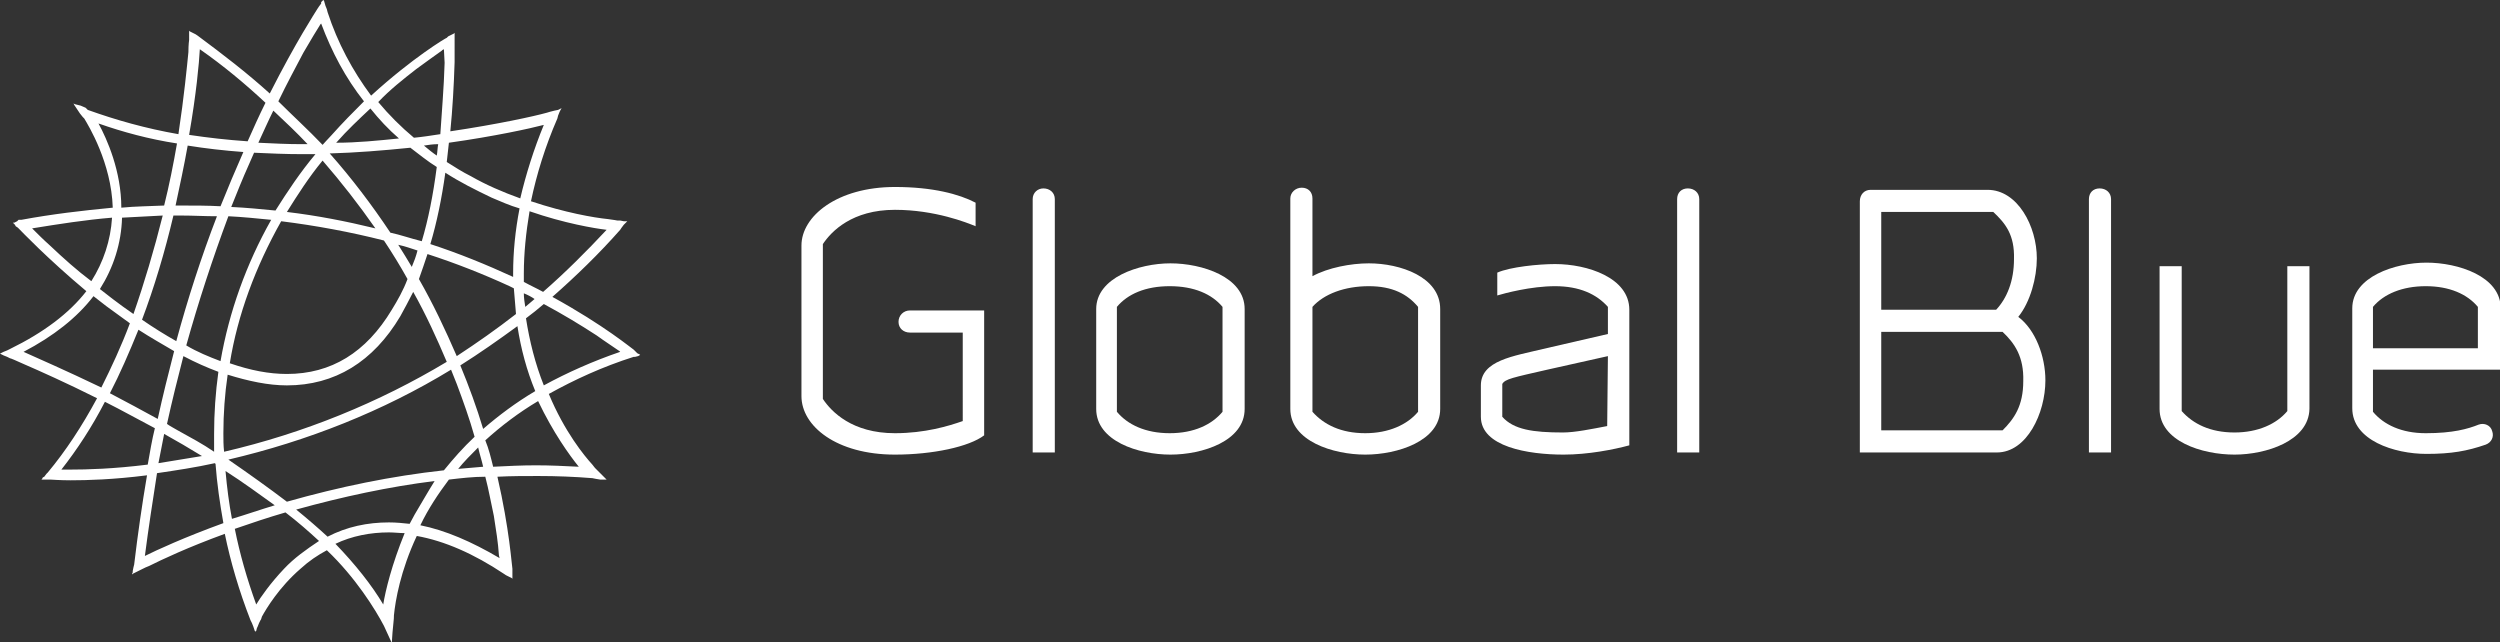 <?xml version="1.0" encoding="utf-8"?>
<!-- Generator: Adobe Illustrator 25.2.3, SVG Export Plug-In . SVG Version: 6.00 Build 0)  -->
<svg version="1.1" id="layer" xmlns="http://www.w3.org/2000/svg" xmlns:xlink="http://www.w3.org/1999/xlink" x="0px" y="0px"
	 viewBox="0 0 350.3 90" enable-background="new 0 0 350.3 90" xml:space="preserve">
<rect x="0" y="0" width="350.3" height="90" fill="#333333" stroke="none"/>
<g>
	<path fill="#FFFFFF" d="M125.4,63.7c-8.2,0-13.1-4-13.1-8.2V34.4c0-4.1,5-8.2,13.1-8.2c5.3,0,9,1,11.3,2.2v3.3
		c-1.2-0.5-5.7-2.3-11.3-2.3c-6,0-8.9,3-10.1,4.8v21.7c1.2,1.8,4.1,4.8,10.1,4.8c4.2,0,7.5-1,9.5-1.7V46.6h-7.4
		c-0.9,0-1.6-0.6-1.6-1.5s0.7-1.6,1.6-1.6h10.4V61C135.8,62.6,130.7,63.7,125.4,63.7"/>
	<path fill="#FFFFFF" d="M144.7,63.4V27.9c0-0.9,0.7-1.5,1.5-1.5c0.9,0,1.6,0.6,1.6,1.5v35.5H144.7z"/>
	<path fill="#FFFFFF" d="M164,63.7c-4.5,0-10.4-1.9-10.4-6.4v-14c0-4.4,6-6.4,10.4-6.4c4.4,0,10.4,1.9,10.4,6.4v14
		C174.4,61.8,168.5,63.7,164,63.7 M171.3,43c-1.5-1.8-4-2.9-7.4-2.9c-3.4,0-5.9,1.1-7.4,2.9v14.7c1.5,1.8,4,3,7.4,3
		c3.4,0,5.9-1.2,7.4-3V43z"/>
	<path fill="#FFFFFF" d="M191.3,63.7c-4.5,0-10.5-1.9-10.5-6.4V27.8c0-0.8,0.7-1.5,1.6-1.5c0.9,0,1.5,0.6,1.5,1.5v10.9
		c2.2-1.2,5.4-1.8,7.9-1.8c4.4,0,10,1.9,10,6.4v14C201.8,61.8,195.8,63.7,191.3,63.7 M198.7,43c-1.5-1.8-3.6-2.9-6.9-2.9
		c-3.4,0-6.3,1.1-7.9,2.9v14.7c1.6,1.8,4,3,7.4,3c3.3,0,5.9-1.2,7.4-3V43L198.7,43z"/>
	<path fill="#FFFFFF" d="M219.1,63.7c-5,0-11.6-1.1-11.6-5.3V54c0-3.5,4.6-4.1,8.7-5.1l9.1-2.1V43c-1.6-1.8-4-2.9-7.4-2.9
		c-3.4,0-7.1,1-8.1,1.3v-3.2c1.8-0.8,5.8-1.2,8.1-1.2c4.5,0,10.4,1.9,10.4,6.4v19C226.1,63,222.5,63.7,219.1,63.7 M225.3,49.9
		l-8.5,1.9c-4.8,1.1-5.9,1.3-6.3,2v4.6c1.6,1.8,4.3,2.2,8.5,2.2c1.7,0,4.1-0.5,6.2-0.9L225.3,49.9L225.3,49.9z"/>
	<path fill="#FFFFFF" d="M235,63.4V27.9c0-0.9,0.6-1.5,1.5-1.5c0.9,0,1.6,0.6,1.6,1.5v35.5H235z"/>
	<path fill="#FFFFFF" d="M279.8,63.4h-19.2V28.2c0-0.9,0.6-1.6,1.5-1.6h16.4c4.2,0,6.9,5.1,6.9,9.6c0,2.7-0.9,6.1-2.6,8.2
		c2.4,1.8,3.8,5.5,3.8,8.9C286.6,57.9,284,63.4,279.8,63.4 M279.3,29.7h-15.7v13.7h16.1c1.5-1.6,2.5-4,2.5-7.1
		C282.3,32.9,281,31.3,279.3,29.7 M280.6,46.5h-17v13.8h17c1.6-1.6,2.9-3.4,2.9-6.9C283.6,50,282.3,48.1,280.6,46.5"/>
	<path fill="#FFFFFF" d="M292.7,63.4V27.9c0-0.9,0.6-1.5,1.5-1.5s1.6,0.6,1.6,1.5v35.5H292.7z"/>
	<path fill="#FFFFFF" d="M313.1,63.7c-4.6,0-10.5-1.9-10.5-6.4v-20h3.1v20.3c1.6,1.8,4,3,7.4,3c3.3,0,5.9-1.2,7.4-3V37.3h3.1v20
		C323.5,61.8,317.5,63.7,313.1,63.7"/>
	<path fill="#FFFFFF" d="M332.5,51.9v5.8c1.5,1.8,4,3,7.4,3c3.8,0,5.9-0.6,7.4-1.2c0.8-0.3,1.7,0.1,1.9,0.9c0.3,0.8-0.1,1.6-0.9,1.9
		c-2.6,0.9-4.8,1.3-8.3,1.3c-4.5,0-10.4-1.9-10.4-6.4v-14c0-4.4,6-6.4,10.4-6.4c4.4,0,10.4,1.9,10.4,6.4v8.6H332.5z M339.9,40.1
		c-3.3,0-5.9,1.1-7.4,2.9v5.8h14.7V43C345.7,41.2,343.2,40.1,339.9,40.1"/>
	<path fill="#FFFFFF" d="M89.7,49.7l-0.2-0.1l-0.2-0.1l-0.3-0.3L88.8,49c-0.2-0.1-4.1-3.4-11.4-7.4c3.3-2.9,6.6-6.1,9.5-9.4l0.2-0.3
		l0.3-0.4l0.2-0.2l0.2-0.2l0.1-0.1h-0.1h-0.2h-0.2l-0.5-0.1h-0.4c0,0-0.5-0.1-1.3-0.2c-2-0.2-6-0.9-10.8-2.5c0.8-3.8,2-7.7,3.7-11.6
		l0.1-0.4l0.2-0.5l0.1-0.2l0.1-0.2l0.1-0.1h-0.1l-0.2,0.1l-0.2,0.1l-0.5,0.1l-0.4,0.1c-0.1,0-0.3,0.1-0.7,0.2
		c-1.8,0.5-6.8,1.6-13.5,2.6c0.3-3,0.5-6.4,0.6-9.7V5.5V5V4.8V4.7V4.6l-0.1,0.1l-0.4,0.2l-0.4,0.2l-0.2,0.2c-0.1,0-4.8,2.8-10.6,8.1
		C49.4,9.9,47.3,6,45.9,1.7l-0.1-0.4l-0.2-0.5l-0.2-0.7L45.3,0l-0.1,0.1l-0.2,0.2L45,0.5l-0.3,0.4l-0.2,0.3c-0.3,0.5-3,4.6-6.7,11.9
		c-3.2-2.9-6.6-5.5-10.1-8.1l-0.3-0.2l-0.4-0.2l-0.2-0.1l-0.2-0.1l-0.1-0.1v0.1v0.2v0.2v0.4v0.4c0,0-0.1,0.6-0.1,1.7
		c-0.2,2-0.6,6.2-1.4,11.5c-4.6-0.8-8.8-2-12.7-3.4L12,15.1l-0.7-0.3l-0.4-0.1l-0.4-0.1l-0.2-0.1l0.1,0.2l0.2,0.3l0.2,0.3l0.4,0.6
		l0.4,0.5c0,0,0.1,0.1,0.2,0.2c0.6,1,3.8,6.2,4,12.5c-4.2,0.4-8.5,0.9-12.8,1.7l-0.4,0L2.4,31l-0.2,0.1l-0.2,0.1H1.8l0.1,0.1
		l0.2,0.2l0.1,0.2l0.3,0.2l0.2,0.2c0.2,0.2,3.9,4.1,9.4,8.7c-2.4,3.1-6,5.8-10.7,8.1l-0.4,0.2l-0.5,0.2l-0.2,0.1l-0.2,0.1L0,49.5
		l0.1,0.1l0.2,0.1l0.2,0.1l0.5,0.2l0.4,0.2c0.1,0,0.8,0.3,1.9,0.8c2.3,1,5.9,2.6,10.3,4.8c-2.1,3.9-4.4,7.4-6.9,10.4l-0.2,0.2
		l-0.3,0.4L6,66.9l-0.1,0.2l-0.1,0.1H6h0.2h0.2h0.5h0.2c0.1,0,1.3,0.1,2.8,0.1c2.3,0,6-0.1,10.7-0.7c-0.7,4.1-1.3,8.3-1.8,12.5
		l-0.1,0.4l-0.1,0.5v0.2l-0.1,0.2v0.1l0.1-0.1l0.2-0.1l0.2-0.1l0.4-0.2l0.4-0.2c0.4-0.2,0.8-0.4,1.1-0.5c1.8-0.9,5.4-2.6,10.6-4.5
		c0.8,3.9,2,8,3.6,12.1l0.2,0.4l0.2,0.5l0.1,0.3l0.1,0.3l0.1,0.1l0.1-0.1L36,88l0.1-0.2l0.2-0.5l0.2-0.4c0.1-0.1,0.1-0.2,0.2-0.5
		c0.6-1.1,2.4-4.1,5.4-6.7c1.2-1.1,2.4-1.9,3.7-2.6c4,3.8,6.8,8.3,8,10.6c0.6,1.3,1.1,2.4,1.1,2.4l0.1-1.5c0.1-1.3,0.2-1.7,0.2-2.4
		c0.2-2,0.9-6.2,3.2-11.1c3.9,0.7,8,2.5,12.2,5.3l0.3,0.2l0.4,0.2l0.2,0.1l0.2,0.1l0.1,0.1v-0.1v-0.2v-0.2v-0.5v-0.4
		c-0.1-0.5-0.4-5.5-2.1-12.9c1.9-0.1,3.9-0.1,5.7-0.1c2.6,0,5.1,0.1,7.6,0.3l0.5,0.1l0.6,0.1h0.4h0.3h0.2l-0.1-0.1l-0.2-0.2
		l-0.2-0.2L83.8,66l-0.4-0.4c0,0-0.1-0.1-0.4-0.5c-1.1-1.2-3.9-4.6-6.1-9.9c3.6-2,7.5-3.8,11.9-5.2L89,50l0.4-0.1l0.2-0.1L89.7,49.7
		l0.2,0L89.7,49.7z M85,32.2c-2.8,3-5.8,6-8.9,8.7c-0.9-0.5-1.8-0.9-2.7-1.4c0-0.4,0-0.8,0-1.2c0-2.8,0.3-5.7,0.8-8.7
		C79.1,31.3,83.3,32,85,32.2 M30,63.3c-1.6-1.1-3.3-2-5.1-3c-0.5-0.3-1.1-0.6-1.5-0.9c0.7-3.2,1.5-6.4,2.3-9.5
		c1.7,0.9,3.3,1.6,4.9,2.2c-0.4,2.9-0.6,5.8-0.6,8.7C30,61.5,30,62.4,30,63.3 M22.2,64.9l0.8-4.1c1.8,1,3.5,2,5.3,3.1L22.2,64.9z
		 M24.4,49.2c-0.8,3.1-1.6,6.3-2.3,9.5c-2.2-1.2-4.4-2.4-6.7-3.6c1.4-2.7,2.7-5.7,4-8.9C21.1,47.3,22.7,48.2,24.4,49.2 M19.9,44.8
		c1.7-4.5,3.2-9.5,4.4-14.6c0.4,0,0.8,0,1.1,0c1.6,0,3.3,0.1,5,0.1c-2.2,5.7-4.1,11.6-5.7,17.5C23.1,46.9,21.5,45.9,19.9,44.8
		 M26.1,48.4c1.7-6.1,3.7-12.2,5.9-18.1c2,0.1,4,0.3,6,0.5c-3.5,6.2-5.9,12.9-7.1,19.8C29.3,50,27.6,49.3,26.1,48.4 M38.6,29.5
		c-2-0.2-4.1-0.4-6.2-0.5c0.8-2,1.6-4,2.5-6c0.2-0.5,0.5-1.1,0.7-1.6c2.2,0.1,4.4,0.2,6.7,0.2c0.6,0,1.3,0,1.9,0
		C42.1,24.1,40.3,26.8,38.6,29.5 M45.2,22.5c2.6,3,5.1,6.2,7.4,9.5c-4.1-1-8.2-1.8-12.4-2.3C41.7,27.3,43.3,24.8,45.2,22.5 M39.4,31
		c4.8,0.6,9.7,1.5,14.4,2.7c1.2,1.8,2.3,3.6,3.3,5.4c-0.6,1.6-1.4,3-2.2,4.3c-3.6,6-8.5,9-14.7,9c-2.5,0-5.1-0.5-8-1.5
		C33.3,44.1,35.8,37.4,39.4,31 M55.8,34.3c0.9,0.2,1.8,0.5,2.7,0.8c-0.2,0.8-0.5,1.6-0.8,2.3C57.1,36.4,56.5,35.4,55.8,34.3
		 M54.7,32.6c-2.6-3.9-5.4-7.6-8.5-11.1c3.6-0.1,7.4-0.4,11.3-0.8c1.2,0.9,2.4,1.9,3.7,2.7c-0.5,3.9-1.2,7.4-2.1,10.4
		C57.5,33.4,56.1,32.9,54.7,32.6 M59.4,20.4c0.6-0.1,1.3-0.2,2-0.2c-0.1,0.5-0.1,1.1-0.2,1.6C60.6,21.4,60,20.9,59.4,20.4
		 M59.9,35.6c4,1.3,7.8,2.8,11.5,4.5c0.2,0.1,0.4,0.2,0.6,0.3c0.1,1.2,0.2,2.5,0.3,3.6c-2.7,2.1-5.4,4-8.3,5.9
		c-1.6-3.7-3.3-7.3-5.3-10.8C59.1,38,59.5,36.8,59.9,35.6 M64,53.8c0.9,2.4,1.8,4.9,2.5,7.4c-1.6,1.5-3,3.1-4.3,4.7
		c-7.3,0.8-14.6,2.3-22,4.4c-2.5-1.9-5.3-3.9-8.2-5.9c11.1-2.6,21.7-6.8,31.2-12.6C63.5,52.5,63.7,53.1,64,53.8 M67,62.7
		c0.2,0.9,0.5,1.8,0.7,2.7c-1.2,0.1-2.3,0.2-3.5,0.3C65,64.7,66,63.7,67,62.7 M67.7,60.1c-0.9-3-2-6-3.2-8.9c2.7-1.7,5.4-3.6,8-5.5
		c0.5,3.2,1.3,6.2,2.5,9.1C72.3,56.4,69.9,58.2,67.7,60.1 M73.4,41.1c0.5,0.2,1.1,0.5,1.5,0.8c-0.5,0.4-0.9,0.8-1.3,1.1
		C73.5,42.4,73.4,41.7,73.4,41.1 M62.9,20c6.4-0.9,11.4-2,13.3-2.5c-1.4,3.4-2.5,6.9-3.3,10.3c-2.5-0.9-4.8-1.9-6.9-3.1
		c-1.2-0.6-2.3-1.3-3.4-2C62.7,21.8,62.8,20.9,62.9,20 M68.9,27.7c1.2,0.5,2.5,1.1,3.9,1.5c-0.6,3.1-0.9,6.1-0.9,9.1
		c0,0.2,0,0.3,0,0.5c-3.7-1.7-7.6-3.3-11.6-4.6c0.9-3,1.6-6.4,2.1-10C64.4,25.5,66.6,26.6,68.9,27.7 M58.3,9.7
		c1.2-0.9,2.5-1.8,3.6-2.6L62,7l0.2-0.1l0.1,1.9c-0.1,3.5-0.4,6.9-0.6,10c-1.3,0.2-2.6,0.4-3.7,0.5c-1.8-1.5-3.5-3.2-5-5
		C54.6,12.6,56.5,11.1,58.3,9.7 M55.9,19.4C53,19.7,50,20,47.1,20l0.1-0.1c1.4-1.6,3.1-3.2,4.7-4.7C53.1,16.7,54.4,18.1,55.9,19.4
		 M42.5,7.4c1.1-1.9,1.9-3.2,2.4-4c0.1-0.1,0.1-0.1,0.1-0.1c1.5,4,3.4,7.6,6,10.9c-1.6,1.6-2.9,2.9-4.6,4.8
		c-0.3,0.3-1.2,1.3-1.2,1.3c-1.9-2-4.3-4.2-6.2-6.1C40.2,11.7,41.4,9.5,42.5,7.4 M38.3,15.5c1.6,1.5,3.3,3.1,4.8,4.7h-0.8
		c-2,0-4.1-0.1-6.1-0.2C36.9,18.5,37.6,16.9,38.3,15.5 M28,6.9c3.3,2.3,6.3,4.8,9.2,7.5c-0.9,1.8-1.7,3.6-2.5,5.4
		c-2.9-0.2-5.5-0.5-8.2-0.9C27.5,13.2,27.9,8.8,28,6.9 M26.3,20.4c2.5,0.4,5.1,0.7,7.8,0.9c-1.1,2.5-2.2,5.1-3.2,7.6
		c-1.8-0.1-3.7-0.1-5.5-0.1c-0.3,0-0.5,0-0.8,0C25.2,26,25.8,23.2,26.3,20.4 M13.8,17.3c3.4,1.2,7.1,2.2,11,2.8
		c-0.5,2.9-1.1,5.9-1.8,8.7c-2,0.1-4,0.1-6,0.3C17,24,15,19.5,13.8,17.3 M17.1,30.5c1.9-0.1,3.8-0.2,5.7-0.3
		c-1.2,4.8-2.6,9.5-4.1,13.8c-1-0.7-2-1.4-2.9-2.1c-0.6-0.5-1.2-0.9-1.8-1.4C15.9,37.5,17,34.1,17.1,30.5 M7,34.4
		c-0.9-0.8-1.7-1.6-2.5-2.4c3.7-0.6,7.5-1.2,11.2-1.5c-0.2,3.2-1.2,6.2-2.9,8.9C10.8,37.9,8.9,36.2,7,34.4 M3.3,49.3
		c4.2-2.2,7.5-4.8,9.8-7.8c0.6,0.5,1.2,0.9,1.8,1.4c1.1,0.8,2.2,1.6,3.3,2.4c-1.2,3.2-2.6,6.2-4,9C9.2,51.9,5.3,50.2,3.3,49.3
		 M9.8,65.8c-0.4,0-0.8,0-1.2,0c2.2-2.8,4.3-6,6.1-9.5c2.4,1.2,4.7,2.5,7,3.7c-0.4,1.6-0.7,3.4-1,5.1C15.9,65.7,12.2,65.8,9.8,65.8
		 M20.3,77.9c0.5-3.9,1.1-7.7,1.7-11.6c2.7-0.4,5.4-0.8,8.1-1.4l0.1,0.1l0,0c0.2,2.7,0.6,5.5,1.1,8.3C25.8,75.3,21.9,77.1,20.3,77.9
		 M31.4,63.3c-0.1-0.9-0.1-1.7-0.1-2.6c0-2.7,0.2-5.5,0.6-8.2c2.9,0.9,5.7,1.5,8.3,1.5c6.7,0,12.1-3.3,15.9-9.7
		c0.6-1.1,1.2-2.2,1.8-3.4c1.8,3.2,3.3,6.5,4.7,9.8C53.1,56.4,42.6,60.7,31.4,63.3 M31.6,66c2.5,1.6,4.8,3.3,6.9,4.8
		c-2,0.6-4,1.3-6,1.9C32.1,70.6,31.8,68.3,31.6,66 M39.8,79.7c-1.9,2-3.3,4-3.9,5c-1.3-3.6-2.3-7.1-3-10.6c2.3-0.8,4.7-1.6,7.1-2.3
		c1.7,1.3,3.3,2.7,4.7,4C42.9,77,41.2,78.2,39.8,79.7 M53.7,84.7c-1.6-2.7-3.9-5.6-6.7-8.5c2.3-1.1,4.9-1.6,7.5-1.6
		c0.7,0,1.5,0.1,2.2,0.1C54.9,79.1,54,82.8,53.7,84.7 M58.1,72.1c-0.2,0.4-0.5,0.9-0.7,1.3c-0.9-0.1-1.9-0.2-2.9-0.2
		c-3,0-5.9,0.6-8.6,2c-1.3-1.2-2.8-2.5-4.4-3.8c6.5-1.8,13-3.2,19.4-4C59.9,69,59,70.6,58.1,72.1 M69.9,77.7c0,0.2,0.1,0.4,0.1,0.5
		c-3.9-2.3-7.6-3.9-11.1-4.6c1.1-2.3,2.5-4.4,4-6.4c1.7-0.2,3.4-0.4,5.1-0.4c0.5,1.9,0.8,3.7,1.2,5.5C69.5,74.2,69.8,76.1,69.9,77.7
		 M81.1,65.4c-2-0.1-4-0.2-6-0.2c-2,0-4,0.1-6,0.2c-0.3-1.2-0.6-2.5-1.1-3.7c2.2-2,4.7-3.9,7.4-5.5C77.5,60.6,79.8,63.8,81.1,65.4
		 M76.2,54c-1.2-3-2-6.2-2.5-9.4c0.8-0.6,1.7-1.3,2.5-2c2.6,1.4,5.1,2.9,7.4,4.4c1.1,0.8,2.2,1.5,3.2,2.2l0.1,0.1
		C83.1,50.6,79.5,52.2,76.2,54"/>
</g>
</svg>
